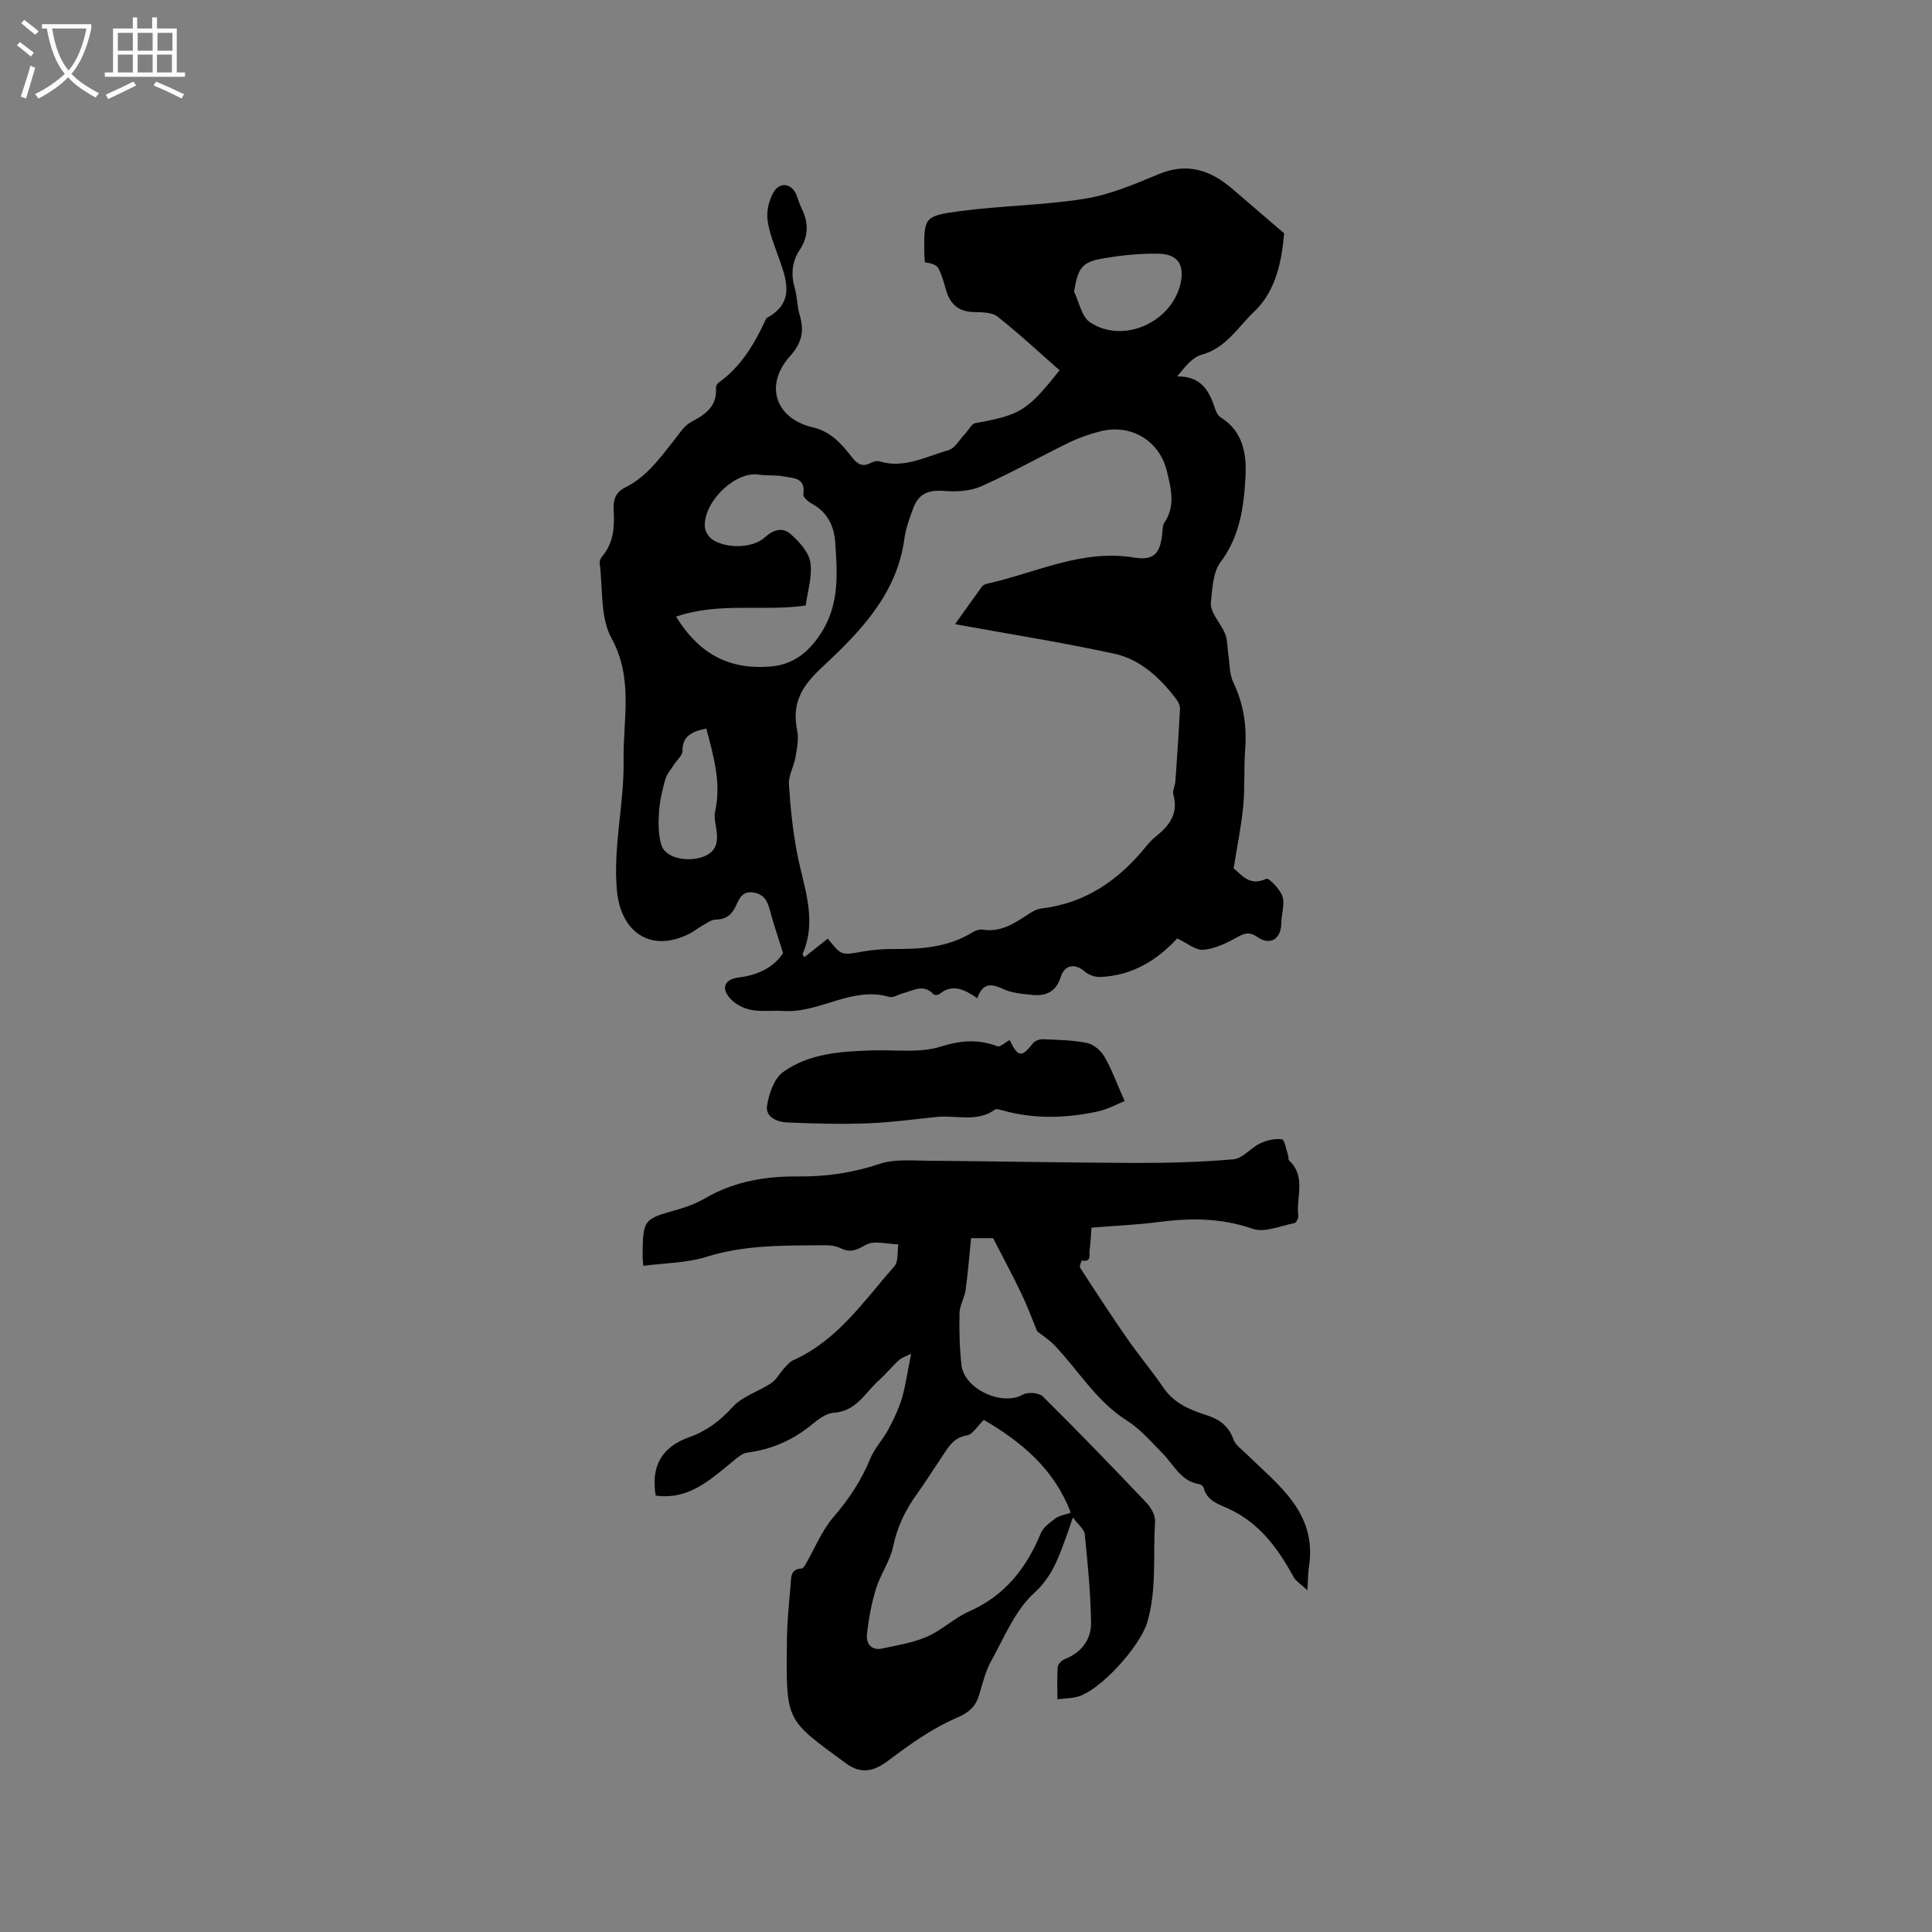 <svg enable-background="new 0 0 400 400" viewBox="0 0 400 400" xmlns="http://www.w3.org/2000/svg"><rect x="0" y="0" width="400" height="400" fill="#808080" stroke="none"/><path d="m6.4 11.7c-1-.8-1.9-1.6-2.9-2.3l.6-.7c.9.7 1.9 1.4 2.9 2.2zm-2.1 8.3c.7-2.1 1.4-4.2 2-6.4.2.1.6.3 1 .4-.7 2.3-1.3 4.4-1.9 6.4zm3-12.8c-1.1-.9-2.1-1.7-2.9-2.4l.6-.7c1 .8 2 1.5 3 2.4zm1.4-1.3v-.9h10.2v.9c-.9 4.2-2.3 7.3-4.1 9.4 1.3 1.4 3.2 2.7 5.7 4-.2.2-.4.5-.7.9-2.5-1.4-4.4-2.7-5.7-4.2-1.4 1.5-3.5 3-6.1 4.4 0 0 0 0-.1-.1-.3-.4-.5-.7-.7-.8 2.7-1.3 4.7-2.8 6.2-4.2-1.8-2.2-3-5.3-3.7-9.4zm9.2 0h-7.1c.6 3.8 1.7 6.7 3.4 8.7 1.7-2 2.9-4.8 3.7-8.7z" fill="#fbfcfa"/><path d="m31.6 3.6h.9v2.3h4.1v9.1h1.7v.9h-16.6v-.9h1.7v-9.1h4.1v-2.3h.9v2.3h3.1v-2.3zm-4 13.3.6.8c-1.9.9-3.8 1.9-5.8 2.8-.2-.3-.3-.6-.5-.9 2-.9 3.9-1.8 5.7-2.7zm-3.2-10.1v3.7h3.1v-3.7zm0 4.5v3.7h3.1v-3.7zm4.1-4.5v3.7h3.1v-3.7zm0 4.5v3.7h3.1v-3.7zm9.1 9.1c-2.1-1.1-4.1-2-5.8-2.7l.5-.8c2.2.9 4.1 1.8 5.8 2.6zm-1.9-13.6h-3.1v3.7h3.1zm-3.2 4.5v3.7h3.1v-3.7z" fill="#fbfcfa"/><path d="m243.73 194.29c-3.98 4.34-9.21 7.74-15.98 7.98-1.04.04-2.33-.41-3.11-1.09-2.07-1.8-4.22-1.49-5.05 1.15-.94 3.01-3.05 3.93-5.84 3.66-2.1-.21-4.34-.4-6.19-1.28-2.54-1.21-4.17-1.05-5.21 1.96-2.6-1.75-5.11-3.15-7.89-.83-.24.2-.97.22-1.16.03-2.11-2.28-4.29-.75-6.45-.19-.92.24-1.96.95-2.73.72-7.75-2.27-14.41 3.4-21.89 2.91-2.21-.14-4.49.18-6.65-.21-1.5-.27-3.16-1.08-4.21-2.17-2.17-2.22-1.49-4.16 1.57-4.55 4.03-.51 7.26-2.11 9.19-5.05-1.01-3.26-2-6.08-2.75-8.95-.5-1.92-1.27-3.27-3.43-3.6-2.1-.32-2.82 1.06-3.47 2.53-.83 1.88-1.99 3.07-4.26 3.08-.94.01-1.91.75-2.81 1.25-.92.51-1.74 1.21-2.68 1.68-7.92 4-14.26-.2-15.02-9.12-.78-9.08 1.55-17.92 1.4-26.78-.14-8.33 2.09-16.94-2.51-25.29-2.37-4.31-1.76-10.28-2.44-15.51-.06-.45.2-1.06.51-1.42 2.41-2.82 2.59-6.21 2.38-9.63-.13-2.13.42-3.66 2.4-4.65 4.43-2.2 7.22-6.11 10.18-9.86 1.04-1.32 2.03-2.93 3.43-3.67 2.95-1.57 5.41-3.2 5.17-7.02-.02-.36.19-.89.48-1.09 4.63-3.29 7.43-7.94 9.75-12.96.09-.19.19-.43.35-.52 5.75-3.17 4.1-7.75 2.44-12.4-.92-2.59-2-5.2-2.34-7.88-.23-1.83.29-4.04 1.21-5.66 1.33-2.34 3.87-1.89 4.81.58.34.89.6 1.82 1.02 2.67 1.48 2.96 1.5 5.79-.38 8.62-1.61 2.43-1.84 5.07-1.03 7.9.52 1.82.49 3.8 1.03 5.62.98 3.3.46 5.75-2.03 8.52-5.31 5.92-3.04 12.86 4.66 14.68 3.8.9 5.99 3.37 8.12 6.13 1.09 1.41 2.14 2.23 3.95 1.26.53-.28 1.31-.48 1.85-.31 5.1 1.54 9.58-1.02 14.19-2.3 1.38-.38 2.37-2.24 3.52-3.44.71-.74 1.29-2.03 2.09-2.18 9.38-1.71 10.7-2.47 17.45-10.95-4.25-3.73-8.41-7.62-12.87-11.13-1.17-.92-3.25-.87-4.92-.92-3.12-.08-4.87-1.64-5.7-4.52-.44-1.52-.84-3.09-1.56-4.48-.39-.74-1.42-1.14-2.82-1.28-.05-.62-.13-1.24-.13-1.87-.08-7.42-.12-7.75 7.34-8.74 8.6-1.15 17.36-1.2 25.91-2.58 5.23-.84 10.31-3.02 15.26-5.08 5.89-2.46 10.69-.86 15.19 2.98 3.42 2.92 6.83 5.86 10.8 9.27-.46 5.32-1.58 11.85-6.16 16.16-3.33 3.14-5.85 7.61-10.94 8.98-1.93.52-3.46 2.55-5.04 4.48 4.99-.04 6.64 3 7.82 6.63.22.67.59 1.49 1.14 1.83 4.75 2.92 5.43 7.72 5.17 12.45-.34 6.18-1.17 12.25-5.22 17.64-1.49 1.98-1.67 5.54-1.94 8.29-.2 2.05 2.07 4.27 2.97 6.52.5 1.26.42 2.76.63 4.14.3 1.95.22 4.1 1.03 5.81 2.13 4.45 2.83 9.01 2.47 13.88-.29 3.91-.03 7.86-.4 11.76-.4 4.17-1.26 8.29-1.99 12.9 1.6 1.22 3.21 3.84 6.78 2.16.48-.23 2.86 2.16 3.33 3.66.52 1.67-.23 3.7-.25 5.58-.02 3.19-2.27 4.68-4.93 2.83-1.82-1.27-2.88-.7-4.49.19-2.08 1.15-4.42 2.26-6.72 2.44-1.56.16-3.25-1.33-5.4-2.35zm-45.99-65.06c1.66-2.33 3.6-5.1 5.6-7.83.22-.3.71-.48 1.11-.57 10.02-2.22 19.49-7.17 30.31-5.4 4.29.7 5.5-.88 5.91-5.34.06-.63.05-1.37.38-1.85 2.39-3.47 1.39-7.15.54-10.69-1.53-6.33-7.43-9.83-13.73-8.26-2.23.56-4.46 1.34-6.53 2.34-6.09 2.97-12 6.31-18.18 9.06-2.23.99-5.05 1.15-7.55.96-3.32-.26-5.37.46-6.53 3.58-.77 2.07-1.55 4.21-1.84 6.38-1.57 11.56-9.36 19.39-17.15 26.65-4.33 4.05-6.16 7.52-5.02 13.07.36 1.76-.08 3.73-.39 5.56-.32 1.84-1.43 3.66-1.33 5.44.28 4.73.78 9.47 1.65 14.12 1.31 6.99 4.33 13.83 1.18 21.06-.04.1.16.31.36.67 1.65-1.3 3.26-2.58 4.86-3.85 2.82 3.54 2.81 3.47 7.09 2.7 2.07-.37 4.21-.56 6.31-.55 5.77.04 11.42-.28 16.53-3.44.6-.37 1.44-.67 2.09-.57 3.69.59 6.51-1.21 9.35-3.1.86-.57 1.87-1.16 2.86-1.28 9.16-1.09 16.05-5.9 21.69-12.88.66-.82 1.43-1.58 2.25-2.24 2.71-2.2 4.41-4.71 3.37-8.45-.23-.82.36-1.83.42-2.77.36-4.99.7-9.99.95-14.99.03-.67-.36-1.48-.79-2.04-3.33-4.37-7.38-8.18-12.74-9.36-10.98-2.39-22.13-4.14-33.03-6.13zm-57.77-1.56c5.05 8.14 11.39 10.97 19.52 10.33 4.87-.38 8.21-3.15 10.77-7.36 3.57-5.87 3.09-12.2 2.65-18.49-.22-3.18-1.61-6.12-4.75-7.82-.77-.42-1.93-1.39-1.84-1.94.56-3.56-2.13-3.38-4.17-3.77-1.65-.31-3.39-.1-5.06-.36-4.74-.73-11.26 5.36-11.18 10.63.01.91.65 2.1 1.38 2.66 2.73 2.08 8.52 2.05 11.04-.28 1.81-1.67 3.73-2.13 5.33-.72 1.78 1.56 3.78 3.72 4.11 5.86.46 2.9-.58 6.04-.96 8.96-8.89 1.27-17.9-.78-26.84 2.3zm82.4-67.29c1.07 2.17 1.57 5.2 3.32 6.36 6.83 4.52 16.85.03 18.71-7.97.9-3.86-.5-6.15-4.48-6.24-3.77-.09-7.61.31-11.34.94-4.61.76-5.35 1.9-6.21 6.91zm-76.13 90.45c-3.12.67-4.95 1.6-4.94 4.66 0 .93-1.15 1.86-1.75 2.81-.64 1.01-1.5 1.96-1.81 3.07-.62 2.23-1.17 4.54-1.31 6.84-.14 2.26-.14 4.69.53 6.81.82 2.59 5.3 3.58 8.64 2.35 2.95-1.08 3.11-3.37 2.67-5.98-.18-1.11-.46-2.3-.22-3.35 1.33-5.93-.31-11.43-1.81-17.21z"/><path d="m188.64 280.29c-.96.48-1.88.74-2.52 1.31-1.42 1.27-2.61 2.8-4.03 4.06-2.91 2.57-4.72 6.53-9.45 6.83-1.53.09-3.15 1.3-4.44 2.36-3.94 3.26-8.35 5.23-13.43 5.88-1.04.13-2.06 1.01-2.93 1.73-4.72 3.86-9.22 8.15-16.09 7.18-.98-6.03 1.15-10.03 7.01-12.11 3.59-1.28 6.34-3.38 8.94-6.24 2.01-2.22 5.35-3.18 7.96-4.92 1.06-.7 1.7-2 2.6-2.98.6-.65 1.2-1.43 1.97-1.77 9.19-4.12 14.63-12.28 20.95-19.47.87-.98.57-2.99.82-4.52-2.28-.04-5-.86-6.73.1-1.87 1.04-3.14 1.69-5.11.75-.92-.44-2.04-.68-3.06-.67-8.35.08-16.67-.16-24.85 2.41-4.08 1.28-8.57 1.26-13.07 1.86-.06-.85-.13-1.35-.13-1.85.06-7.85.07-7.8 7.53-9.89 1.92-.54 3.82-1.33 5.55-2.33 5.97-3.44 12.44-4.51 19.2-4.44 5.76.06 11.32-.77 16.84-2.62 2.9-.97 6.28-.67 9.44-.64 14.4.11 28.79.41 43.19.46 6.86.02 13.74-.15 20.57-.75 1.91-.17 3.58-2.37 5.52-3.29 1.37-.65 3.06-1.05 4.51-.85.56.08.88 2.1 1.27 3.24.13.39.02.96.26 1.19 3.56 3.34 1.36 7.62 1.87 11.45.06.47-.45 1.41-.82 1.48-2.88.55-6.16 2.02-8.61 1.17-6.47-2.24-12.82-2.28-19.41-1.41-4.5.59-9.06.77-13.98 1.17-.12 1.56-.18 3.1-.39 4.63-.13.94.49 2.57-1.59 2.18-.04-.01-.57 1.18-.38 1.48 3.19 4.92 6.39 9.84 9.73 14.65 2.42 3.48 5.16 6.73 7.55 10.23 2.2 3.23 5.52 4.57 8.94 5.67 2.72.87 4.56 2.28 5.56 5.06.41 1.14 1.68 2 2.63 2.93 6.65 6.51 14.72 12.22 12.97 23.4-.19 1.23-.17 2.5-.31 4.84-1.37-1.28-2.39-1.86-2.87-2.74-3.23-5.93-7.09-11.22-13.47-14.14-2.09-.96-4.43-1.61-5.13-4.27-.09-.34-.56-.76-.91-.81-3.82-.59-5.25-3.98-7.58-6.34-2.36-2.39-4.62-5.06-7.41-6.82-6.3-3.98-9.99-10.3-14.91-15.51-1.17-1.24-2.66-2.17-3.66-2.96-1.14-2.73-2.09-5.35-3.29-7.84-1.76-3.67-3.69-7.26-5.84-11.46-.71 0-2.35 0-4.57 0-.36 3.54-.64 7.18-1.14 10.79-.22 1.59-1.22 3.11-1.25 4.67-.08 3.59 0 7.22.4 10.79.56 5.02 8.45 8.58 12.7 6.14 1.01-.58 3.34-.41 4.12.36 7.31 7.23 14.46 14.63 21.54 22.09.94.99 1.82 2.64 1.73 3.91-.48 6.94.41 13.94-1.64 20.83-1.44 4.85-9.8 14.32-14.72 15.44-1.01.23-2.07.25-3.86.44 0-2.4-.11-4.57.07-6.72.05-.59.87-1.37 1.51-1.62 3.47-1.37 5.43-4.07 5.38-7.55-.09-6.1-.69-12.2-1.3-18.28-.1-1.02-1.32-1.93-2.46-3.47-.69 2-1.05 3.09-1.44 4.16-1.54 4.17-2.83 8.07-6.56 11.46-3.98 3.61-6.2 9.22-8.92 14.11-1.17 2.09-1.75 4.54-2.44 6.87-.76 2.54-2.06 3.76-4.78 4.93-5.04 2.16-9.66 5.49-14.09 8.82-3.06 2.3-5.68 2.83-8.8.53-12.4-9.13-12.36-8.41-12.18-25.08.04-3.92.39-7.83.77-11.74.14-1.41-.18-3.39 2.26-3.48.28-.01.61-.49.8-.81 1.93-3.33 3.39-7.04 5.86-9.91 3.16-3.67 5.72-7.52 7.55-11.99.89-2.19 2.65-4 3.78-6.12s2.17-4.33 2.85-6.61c.75-2.69 1.13-5.49 1.85-9.02zm15.05 13.68c-1.35 1.3-2.3 3.02-3.48 3.21-3.04.48-4.05 2.78-5.45 4.83-1.67 2.45-3.23 4.97-4.96 7.37-2.37 3.29-4.05 6.77-4.89 10.82-.63 3.01-2.61 5.71-3.53 8.69-.95 3.08-1.55 6.31-1.89 9.52-.2 1.84.91 3.38 3.13 2.9 3.15-.67 6.42-1.19 9.33-2.46 3.07-1.34 5.61-3.86 8.67-5.21 7.4-3.26 11.88-8.93 14.86-16.18.51-1.24 1.88-2.23 3.03-3.09.8-.59 1.91-.73 3.18-1.18-3.47-9.16-10.26-14.68-18-19.22z"/><path d="m209.04 215.33c1.73 3.59 2.5 3.65 4.8.69.41-.52 1.37-.89 2.05-.86 3.07.13 6.18.17 9.17.78 1.36.28 2.88 1.58 3.6 2.83 1.53 2.66 2.59 5.6 4.18 9.19-1.5.6-3.45 1.69-5.55 2.15-6.59 1.43-13.21 1.62-19.79-.23-.49-.14-1.2-.36-1.52-.14-3.75 2.7-8.01 1.1-12.03 1.51-4.82.49-9.64 1.16-14.48 1.33-5.5.2-11.03.04-16.53-.19-2.07-.09-4.51-1.13-4.13-3.47.4-2.48 1.45-5.62 3.31-6.95 5.42-3.91 12.03-4.29 18.53-4.5 4.75-.15 9.79.59 14.15-.79 4.2-1.32 7.75-1.55 11.72-.06.55.2 1.54-.77 2.52-1.29z"/></svg>